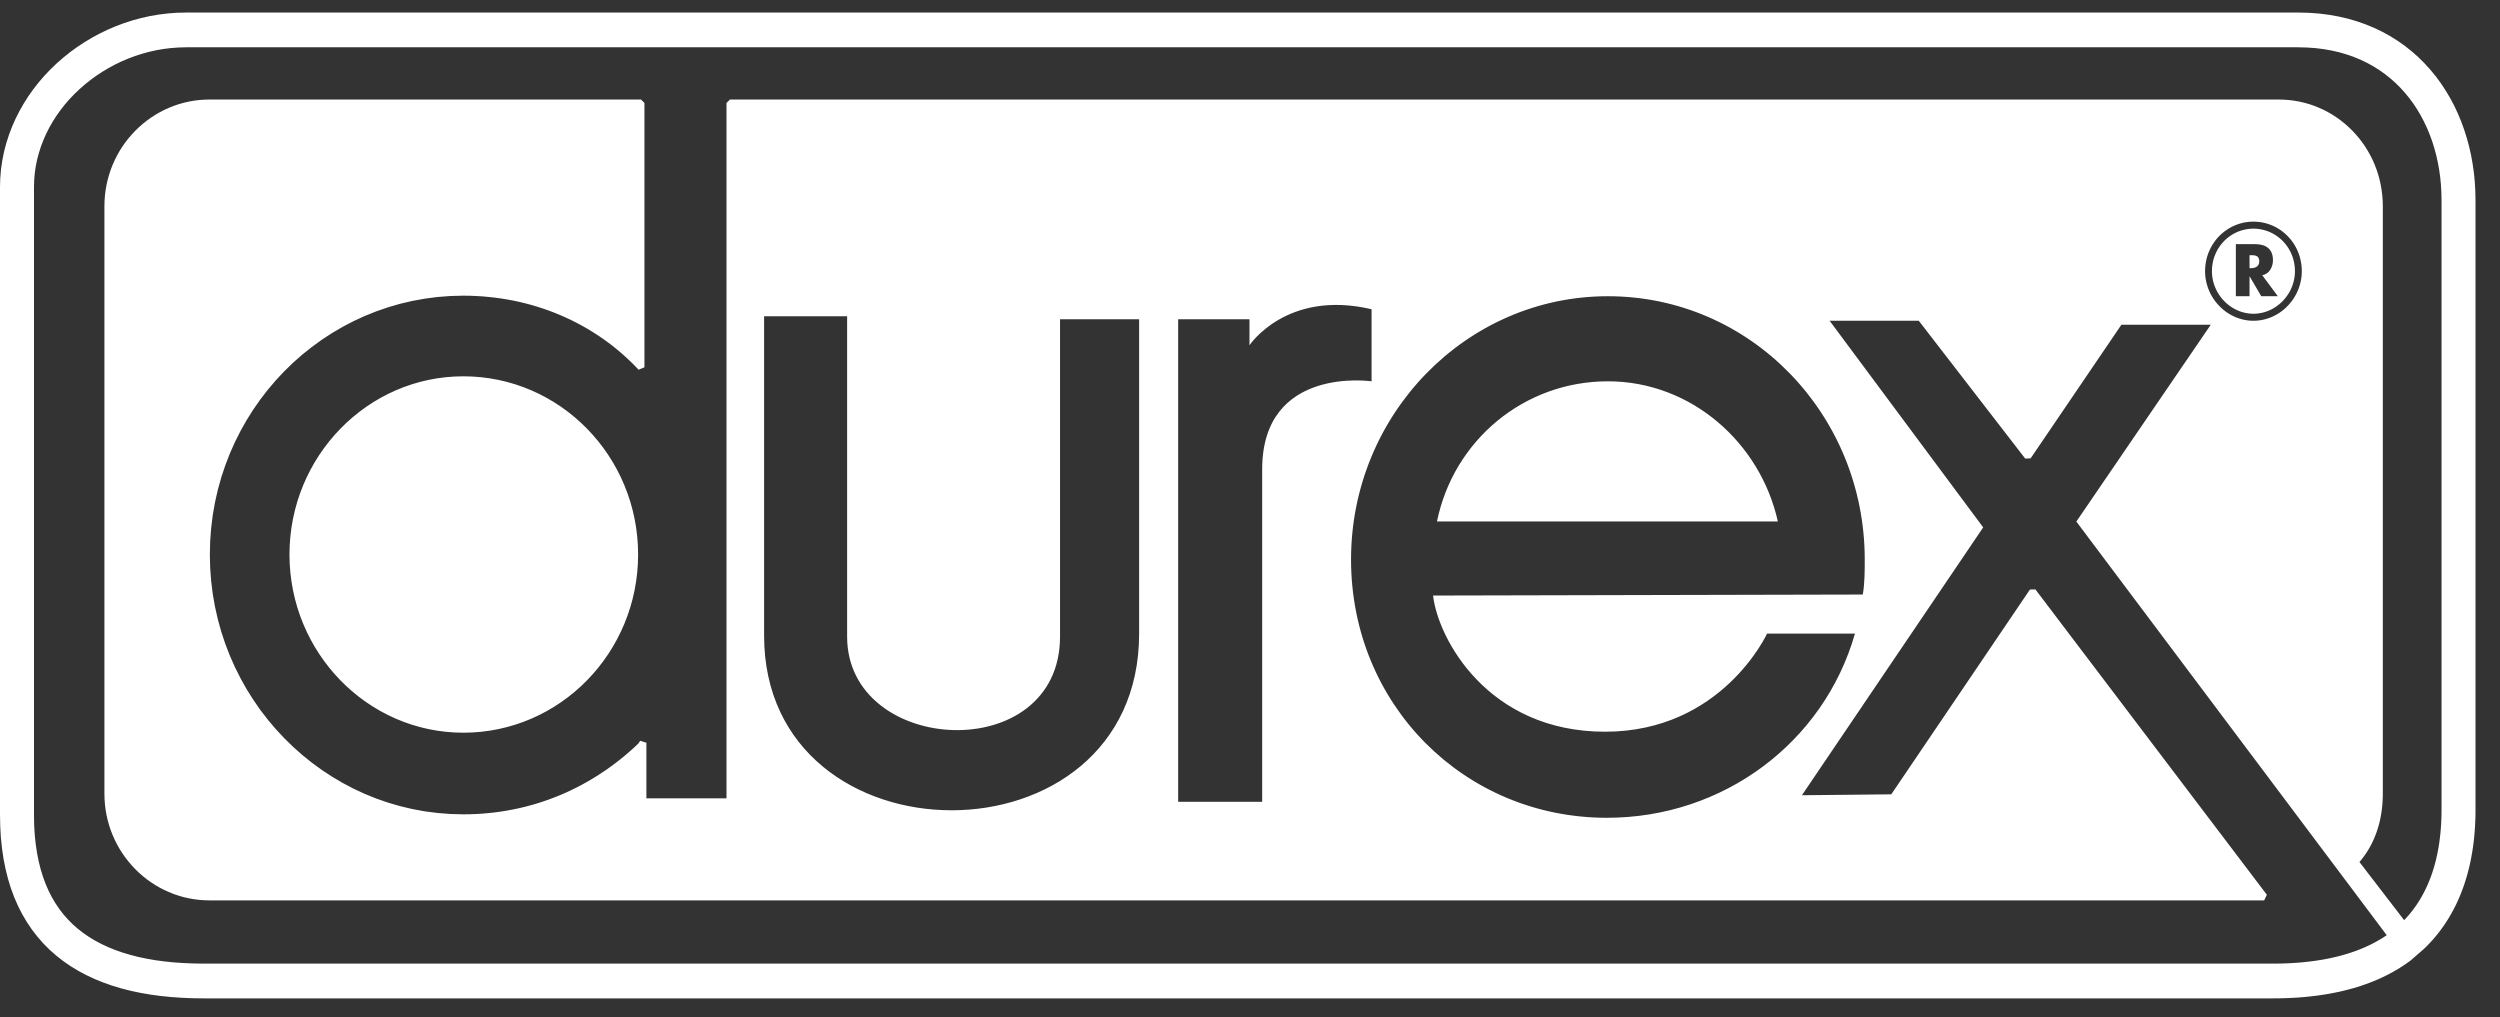 <?xml version="1.0" encoding="UTF-8"?> <svg xmlns="http://www.w3.org/2000/svg" width="86" height="35" viewBox="0 0 86 35" fill="none"><rect x="0" y="0" width="86" height="35" fill="#333333" stroke="none"/><path fill-rule="evenodd" clip-rule="evenodd" d="M78.352 33.147L78.19 33.148H7.001L6.649 33.143L6.308 33.129L5.976 33.106L5.655 33.073L5.344 33.031L5.045 32.979L4.756 32.918L4.479 32.847L4.213 32.767L3.959 32.678L3.716 32.579L3.485 32.471L3.265 32.354L3.057 32.228L2.86 32.092L2.675 31.948L2.5 31.793L2.336 31.628L2.182 31.454L2.039 31.268L1.907 31.072L1.784 30.864L1.672 30.643L1.57 30.41L1.479 30.163L1.399 29.902L1.33 29.627L1.273 29.338L1.228 29.034L1.195 28.714L1.175 28.379L1.169 28.029V6.436L1.176 6.195L1.196 5.958L1.23 5.723L1.277 5.492L1.337 5.264L1.409 5.039L1.493 4.819L1.588 4.603L1.695 4.391L1.813 4.184L1.942 3.983L2.081 3.787L2.23 3.597L2.389 3.414L2.557 3.237L2.734 3.068L2.919 2.905L3.112 2.751L3.312 2.606L3.52 2.469L3.734 2.341L3.954 2.222L4.18 2.113L4.411 2.015L4.647 1.926L4.888 1.849L5.132 1.782L5.38 1.727L5.63 1.684L5.883 1.653L6.139 1.634L6.396 1.627H79.063L79.368 1.635L79.661 1.656L79.944 1.692L80.217 1.74L80.48 1.801L80.732 1.875L80.974 1.96L81.207 2.056L81.429 2.163L81.642 2.281L81.846 2.409L82.041 2.547L82.226 2.694L82.403 2.851L82.57 3.016L82.728 3.19L82.877 3.372L83.018 3.563L83.149 3.761L83.271 3.967L83.383 4.18L83.487 4.4L83.581 4.626L83.666 4.858L83.74 5.095L83.806 5.339L83.861 5.586L83.907 5.839L83.943 6.095L83.968 6.355L83.983 6.618L83.989 6.884V27.857L83.987 28.025L83.982 28.19L83.975 28.352L83.964 28.51L83.95 28.666L83.933 28.818L83.914 28.968L83.892 29.114L83.866 29.257L83.838 29.398L83.808 29.535L83.775 29.669L83.739 29.8L83.7 29.928L83.659 30.053L83.615 30.176L83.569 30.295L83.521 30.412L83.469 30.525L83.416 30.636L83.36 30.744L83.302 30.85L83.242 30.952L83.179 31.052L83.114 31.15L83.046 31.244L82.977 31.336L82.905 31.426L82.831 31.513L82.755 31.598L82.702 31.653L81.165 29.653L81.205 29.606L81.255 29.543L81.305 29.478L81.352 29.412L81.398 29.345L81.442 29.277L81.484 29.208L81.524 29.138L81.563 29.067L81.599 28.995L81.634 28.922L81.667 28.848L81.698 28.773L81.728 28.697L81.756 28.62L81.782 28.543L81.806 28.465L81.829 28.386L81.85 28.307L81.869 28.226L81.886 28.145L81.902 28.064L81.916 27.982L81.928 27.899L81.939 27.816L81.948 27.732L81.955 27.648L81.961 27.563L81.965 27.478L81.968 27.392L81.969 27.306V7.091L81.964 6.902L81.95 6.715L81.927 6.532L81.896 6.351L81.856 6.173L81.808 5.999L81.752 5.829L81.688 5.662L81.617 5.499L81.538 5.341L81.451 5.188L81.359 5.039L81.259 4.895L81.153 4.757L81.04 4.624L80.922 4.496L80.798 4.375L80.668 4.26L80.533 4.151L80.393 4.049L80.248 3.954L80.098 3.866L79.944 3.785L79.785 3.712L79.623 3.646L79.456 3.588L79.286 3.539L79.113 3.498L78.936 3.466L78.757 3.443L78.576 3.429L78.391 3.424H25.109L24.992 3.543V27.462H22.236V25.55L22.022 25.483L21.962 25.574L21.821 25.707L21.668 25.845L21.511 25.98L21.352 26.11L21.19 26.237L21.025 26.36L20.858 26.479L20.688 26.593L20.516 26.704L20.341 26.811L20.163 26.914L19.984 27.012L19.801 27.106L19.617 27.196L19.43 27.282L19.241 27.363L19.049 27.439L18.855 27.512L18.66 27.579L18.462 27.642L18.262 27.7L18.06 27.753L17.856 27.802L17.65 27.845L17.442 27.884L17.233 27.918L17.021 27.947L16.808 27.97L16.593 27.989L16.376 28.002L16.158 28.01L15.938 28.013L15.489 28.001L15.047 27.966L14.612 27.91L14.183 27.831L13.761 27.731L13.348 27.61L12.943 27.47L12.547 27.309L12.161 27.13L11.786 26.932L11.421 26.717L11.067 26.484L10.725 26.235L10.395 25.969L10.079 25.688L9.776 25.392L9.487 25.081L9.212 24.757L8.953 24.419L8.71 24.068L8.483 23.706L8.273 23.331L8.08 22.946L7.905 22.55L7.749 22.145L7.611 21.73L7.494 21.306L7.396 20.874L7.319 20.434L7.264 19.988L7.23 19.534L7.219 19.075L7.23 18.616L7.264 18.163L7.319 17.717L7.396 17.278L7.494 16.847L7.611 16.424L7.749 16.01L7.905 15.605L8.08 15.211L8.273 14.827L8.483 14.454L8.71 14.093L8.953 13.744L9.212 13.408L9.486 13.085L9.775 12.776L10.078 12.481L10.395 12.201L10.725 11.938L11.066 11.69L11.42 11.458L11.785 11.244L12.161 11.048L12.547 10.87L12.943 10.711L13.348 10.571L13.761 10.451L14.183 10.352L14.611 10.274L15.047 10.217L15.489 10.183L15.938 10.171L16.161 10.174L16.383 10.183L16.603 10.196L16.821 10.216L17.038 10.24L17.253 10.27L17.467 10.305L17.678 10.345L17.887 10.39L18.095 10.441L18.3 10.496L18.502 10.557L18.703 10.622L18.901 10.692L19.097 10.767L19.29 10.847L19.48 10.931L19.668 11.02L19.853 11.114L20.035 11.212L20.214 11.314L20.39 11.421L20.563 11.532L20.733 11.647L20.899 11.767L21.063 11.891L21.222 12.019L21.379 12.151L21.531 12.287L21.68 12.426L21.826 12.57L21.967 12.718L22.169 12.635V3.543L22.052 3.424H7.203L7.018 3.429L6.836 3.443L6.656 3.466L6.479 3.498L6.305 3.539L6.135 3.588L5.967 3.646L5.804 3.711L5.644 3.785L5.488 3.866L5.337 3.954L5.191 4.049L5.049 4.151L4.912 4.26L4.781 4.375L4.655 4.496L4.536 4.623L4.422 4.756L4.314 4.894L4.213 5.038L4.118 5.187L4.031 5.34L3.951 5.499L3.878 5.661L3.813 5.828L3.756 5.998L3.707 6.173L3.666 6.35L3.634 6.531L3.611 6.715L3.597 6.902L3.592 7.091V27.306L3.597 27.495L3.611 27.681L3.634 27.865L3.666 28.046L3.707 28.224L3.756 28.398L3.813 28.569L3.878 28.735L3.951 28.898L4.031 29.056L4.118 29.21L4.213 29.358L4.314 29.502L4.422 29.64L4.536 29.773L4.655 29.901L4.781 30.022L4.912 30.137L5.049 30.246L5.191 30.348L5.337 30.443L5.488 30.531L5.644 30.612L5.804 30.685L5.967 30.751L6.135 30.808L6.305 30.858L6.479 30.898L6.656 30.93L6.836 30.954L7.018 30.968L7.203 30.973H77.887L77.98 30.78L70.018 20.276L69.829 20.281L65.06 27.325L61.986 27.356L68.174 18.213L68.222 18.142L68.17 18.073L62.938 11.033H66.005L69.666 15.774L69.853 15.768L72.977 11.17H76.051L71.475 17.87L71.426 17.942L71.478 18.011L82.103 32.17L82.035 32.216L81.941 32.276L81.845 32.334L81.746 32.39L81.645 32.445L81.542 32.497L81.436 32.547L81.328 32.596L81.217 32.642L81.105 32.687L80.989 32.729L80.872 32.769L80.752 32.808L80.629 32.844L80.504 32.879L80.377 32.911L80.247 32.941L80.115 32.97L79.981 32.996L79.844 33.02L79.705 33.042L79.564 33.062L79.42 33.08L79.274 33.096L79.126 33.11L78.975 33.122L78.823 33.131L78.668 33.139L78.511 33.144L78.352 33.147ZM82.899 33.06L82.917 33.047L82.935 33.031L83.372 32.652L83.382 32.643L83.393 32.633L83.499 32.529L83.601 32.422L83.701 32.312L83.797 32.198L83.891 32.081L83.981 31.962L84.069 31.839L84.153 31.713L84.234 31.584L84.311 31.452L84.386 31.317L84.457 31.18L84.525 31.039L84.589 30.896L84.65 30.75L84.707 30.601L84.762 30.449L84.812 30.295L84.86 30.137L84.903 29.978L84.944 29.815L84.981 29.65L85.014 29.482L85.044 29.312L85.071 29.139L85.094 28.964L85.113 28.786L85.129 28.605L85.141 28.422L85.15 28.236L85.156 28.048L85.157 27.857V6.884L85.151 6.571L85.133 6.26L85.103 5.951L85.06 5.646L85.006 5.344L84.939 5.047L84.86 4.754L84.769 4.465L84.666 4.182L84.551 3.906L84.424 3.635L84.284 3.372L84.132 3.116L83.969 2.868L83.793 2.629L83.604 2.399L83.404 2.178L83.192 1.969L82.968 1.77L82.732 1.582L82.484 1.407L82.226 1.245L81.955 1.096L81.675 0.961L81.383 0.84L81.081 0.734L80.769 0.643L80.447 0.568L80.115 0.509L79.774 0.466L79.423 0.44L79.063 0.432H6.396L6.082 0.439L5.771 0.463L5.463 0.501L5.158 0.553L4.858 0.62L4.562 0.7L4.271 0.794L3.986 0.901L3.706 1.02L3.433 1.152L3.167 1.295L2.908 1.45L2.657 1.616L2.414 1.792L2.179 1.98L1.954 2.177L1.738 2.384L1.532 2.601L1.337 2.826L1.153 3.061L0.98 3.304L0.82 3.555L0.672 3.815L0.537 4.081L0.416 4.355L0.309 4.636L0.217 4.923L0.14 5.216L0.08 5.514L0.036 5.817L0.009 6.125L0 6.436V28.029L0.008 28.427L0.03 28.812L0.069 29.185L0.122 29.545L0.191 29.893L0.275 30.23L0.374 30.553L0.489 30.864L0.619 31.163L0.764 31.448L0.925 31.72L1.099 31.979L1.289 32.224L1.492 32.456L1.708 32.673L1.938 32.876L2.179 33.064L2.433 33.239L2.697 33.399L2.973 33.546L3.258 33.679L3.554 33.799L3.859 33.907L4.173 34.001L4.497 34.084L4.829 34.154L5.17 34.213L5.52 34.261L5.878 34.297L6.244 34.323L6.619 34.339L7.001 34.344H78.19L78.366 34.343L78.542 34.339L78.714 34.333L78.886 34.325L79.055 34.315L79.223 34.302L79.389 34.286L79.553 34.268L79.715 34.248L79.875 34.225L80.033 34.2L80.19 34.172L80.345 34.142L80.498 34.11L80.648 34.074L80.797 34.036L80.944 33.996L81.089 33.953L81.232 33.907L81.373 33.858L81.512 33.807L81.649 33.753L81.784 33.697L81.917 33.637L82.047 33.575L82.176 33.51L82.302 33.442L82.426 33.371L82.548 33.298L82.667 33.222L82.784 33.142L82.899 33.06ZM77.445 7.867L77.518 7.866L77.591 7.867L77.662 7.873L77.733 7.882L77.802 7.895L77.871 7.911L77.938 7.93L78.004 7.952L78.068 7.978L78.131 8.007L78.193 8.038L78.253 8.073L78.311 8.111L78.367 8.151L78.421 8.194L78.473 8.239L78.523 8.287L78.57 8.338L78.615 8.39L78.658 8.445L78.698 8.503L78.736 8.562L78.771 8.623L78.802 8.686L78.831 8.751L78.858 8.818L78.88 8.886L78.9 8.957L78.916 9.028L78.928 9.101L78.938 9.176L78.944 9.252L78.945 9.329L78.944 9.403L78.938 9.476L78.929 9.548L78.916 9.62L78.9 9.69L78.88 9.758L78.858 9.826L78.832 9.892L78.802 9.957L78.771 10.02L78.736 10.081L78.698 10.141L78.658 10.198L78.615 10.254L78.57 10.307L78.522 10.359L78.472 10.408L78.42 10.454L78.365 10.498L78.309 10.539L78.251 10.578L78.192 10.614L78.13 10.646L78.067 10.676L78.002 10.702L77.937 10.726L77.87 10.746L77.801 10.762L77.732 10.775L77.661 10.785L77.59 10.791L77.518 10.793L77.446 10.791L77.375 10.785L77.304 10.775L77.235 10.762L77.166 10.746L77.099 10.726L77.034 10.702L76.969 10.676L76.906 10.646L76.844 10.614L76.785 10.578L76.727 10.539L76.671 10.498L76.616 10.454L76.564 10.408L76.514 10.359L76.466 10.307L76.421 10.254L76.378 10.198L76.338 10.141L76.3 10.081L76.265 10.02L76.234 9.957L76.204 9.892L76.178 9.826L76.156 9.758L76.136 9.69L76.12 9.62L76.108 9.548L76.098 9.476L76.093 9.403L76.091 9.329L76.093 9.252L76.098 9.176L76.108 9.101L76.12 9.028L76.136 8.957L76.156 8.886L76.179 8.818L76.205 8.751L76.234 8.686L76.265 8.623L76.3 8.562L76.338 8.503L76.378 8.445L76.421 8.39L76.466 8.338L76.513 8.287L76.563 8.239L76.615 8.194L76.669 8.151L76.726 8.111L76.783 8.073L76.843 8.038L76.905 8.007L76.967 7.978L77.032 7.952L77.098 7.93L77.165 7.911L77.234 7.895L77.303 7.882L77.374 7.873L77.445 7.867ZM75.857 9.24L75.854 9.329L75.857 9.416L75.863 9.501L75.874 9.586L75.889 9.669L75.908 9.751L75.931 9.831L75.957 9.91L75.988 9.987L76.021 10.063L76.058 10.136L76.099 10.207L76.142 10.277L76.189 10.344L76.239 10.408L76.292 10.47L76.347 10.529L76.404 10.586L76.465 10.64L76.528 10.691L76.593 10.739L76.661 10.784L76.73 10.825L76.802 10.863L76.875 10.898L76.951 10.929L77.028 10.956L77.106 10.979L77.186 10.999L77.267 11.014L77.35 11.025L77.434 11.032L77.518 11.034L77.602 11.032L77.686 11.025L77.768 11.014L77.85 10.999L77.93 10.979L78.008 10.956L78.085 10.929L78.161 10.898L78.234 10.863L78.306 10.825L78.375 10.784L78.443 10.739L78.508 10.691L78.571 10.64L78.632 10.586L78.689 10.529L78.745 10.47L78.797 10.408L78.847 10.344L78.894 10.277L78.937 10.207L78.978 10.136L79.015 10.063L79.049 9.987L79.079 9.91L79.105 9.831L79.128 9.751L79.147 9.669L79.162 9.586L79.173 9.501L79.18 9.416L79.182 9.329L79.18 9.24L79.173 9.151L79.162 9.065L79.147 8.98L79.128 8.896L79.106 8.814L79.079 8.734L79.049 8.656L79.015 8.581L78.978 8.507L78.937 8.435L78.894 8.366L78.847 8.3L78.797 8.235L78.744 8.174L78.689 8.115L78.631 8.059L78.57 8.006L78.507 7.956L78.442 7.909L78.374 7.866L78.305 7.825L78.233 7.788L78.159 7.755L78.084 7.725L78.007 7.699L77.929 7.676L77.849 7.658L77.768 7.643L77.686 7.633L77.602 7.626L77.518 7.624L77.434 7.626L77.35 7.633L77.268 7.643L77.187 7.658L77.107 7.676L77.029 7.699L76.952 7.725L76.877 7.755L76.803 7.788L76.732 7.825L76.662 7.866L76.595 7.909L76.529 7.956L76.466 8.006L76.405 8.059L76.347 8.115L76.292 8.174L76.239 8.235L76.189 8.3L76.143 8.366L76.099 8.435L76.058 8.507L76.021 8.581L75.988 8.656L75.957 8.734L75.931 8.814L75.908 8.896L75.889 8.98L75.874 9.065L75.863 9.151L75.857 9.24ZM78.19 8.95C78.19 9.191 78.055 9.432 77.82 9.466L78.358 10.19H77.787L77.384 9.501V10.19H76.913V8.399H77.585C77.954 8.399 78.19 8.571 78.19 8.95ZM77.417 8.778H77.384V9.226H77.417C77.552 9.226 77.719 9.191 77.719 8.984C77.719 8.778 77.552 8.778 77.417 8.778ZM64.147 19.247C64.147 19.626 64.147 20.073 64.08 20.452L49.298 20.487C49.465 21.968 51.179 25.171 55.211 25.171C59.242 25.171 60.787 21.796 60.787 21.796H63.811C62.736 25.549 59.276 28.132 55.278 28.132C50.373 28.132 46.476 24.241 46.476 19.247C46.476 14.254 50.44 10.19 55.311 10.19C60.216 10.19 64.147 14.254 64.147 19.247ZM26.285 10.879H29.141V21.899C29.141 25.997 36.465 26.376 36.465 21.899V10.982H39.186V21.796C39.186 29.923 26.285 29.854 26.285 21.864V10.879ZM42.982 10.982H40.529V27.581H43.419V16.148C43.419 12.566 47.182 13.117 47.182 13.117V10.638C44.258 9.949 42.982 11.877 42.982 11.877V10.982ZM9.958 19.075C9.958 15.7 12.645 12.945 15.938 12.945C19.263 12.945 21.951 15.7 21.951 19.075C21.951 22.45 19.263 25.205 15.938 25.205C12.645 25.205 9.958 22.45 9.958 19.075ZM55.312 13.117C52.422 13.117 50.003 15.149 49.432 17.938H61.158C60.552 15.218 58.167 13.117 55.312 13.117Z" fill="white"></path></svg> 